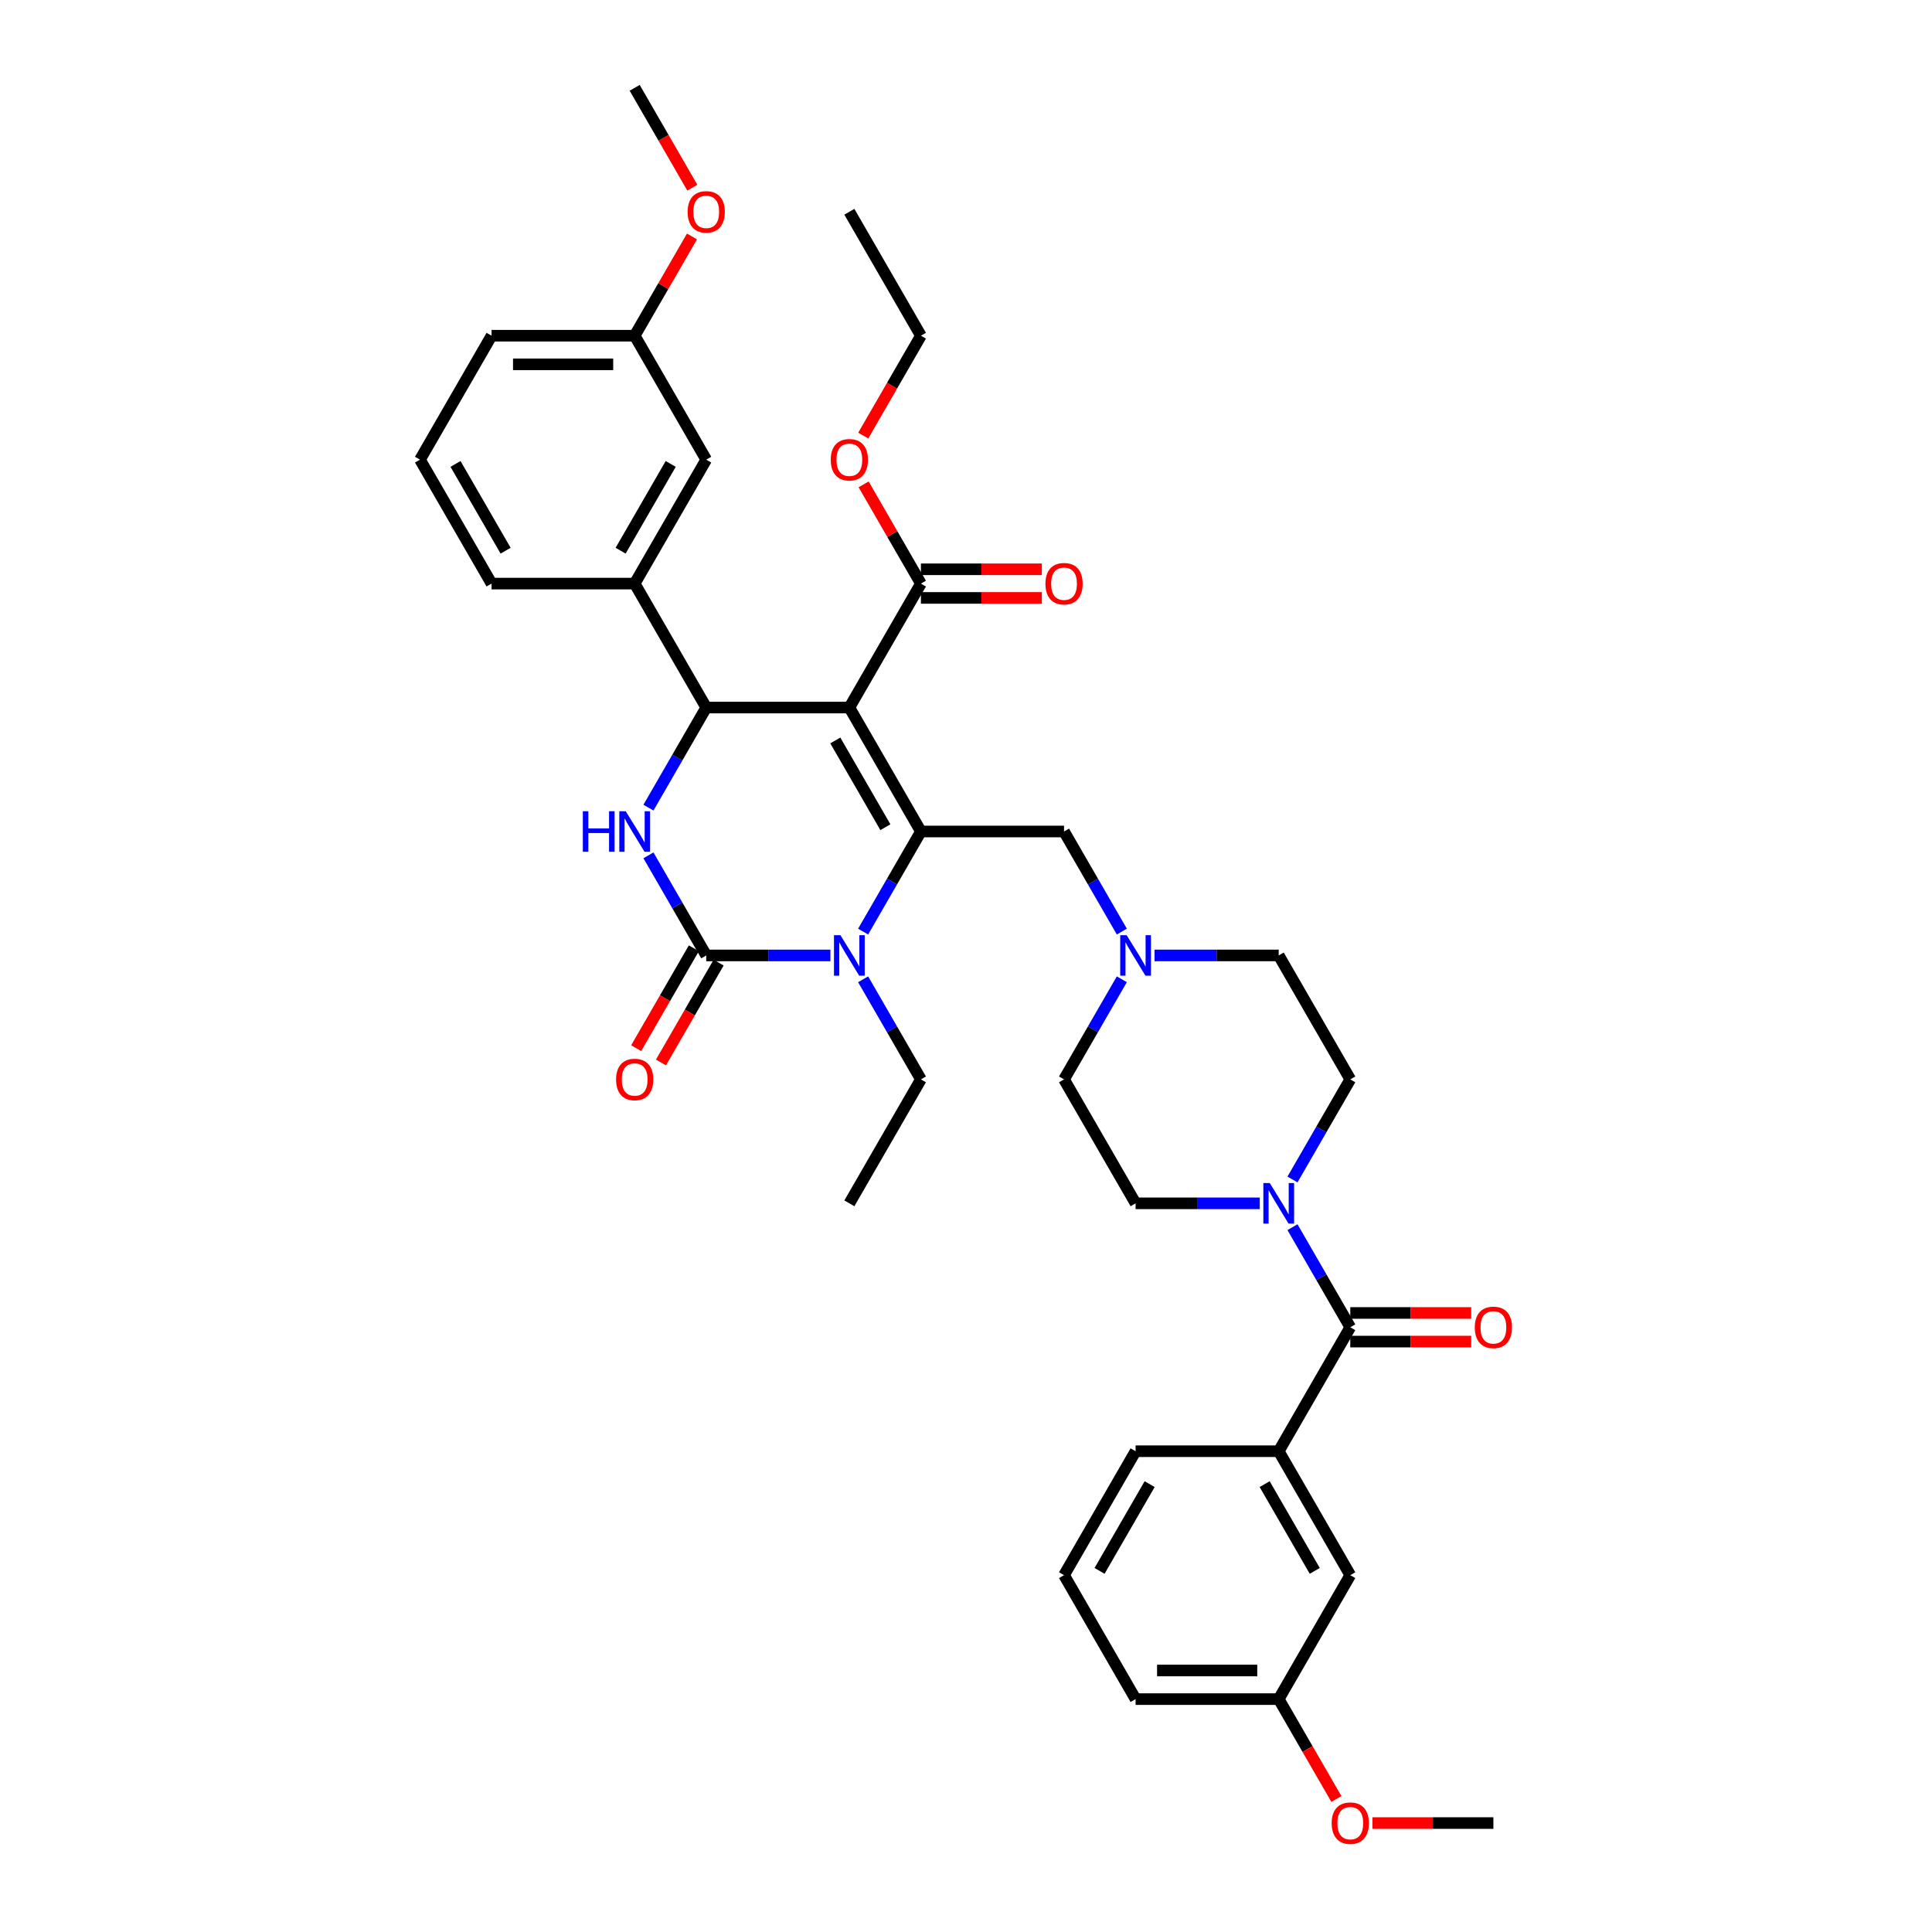 <?xml version='1.0' encoding='iso-8859-1'?>
<svg version='1.1' baseProfile='full'
              xmlns='http://www.w3.org/2000/svg'
                      xmlns:rdkit='http://www.rdkit.org/xml'
                      xmlns:xlink='http://www.w3.org/1999/xlink'
                  xml:space='preserve'
width='1000px' height='1000px' viewBox='0 0 1000 1000'>
<!-- END OF HEADER -->
<rect style='opacity:1.0;fill:#FFFFFF;stroke:none' width='1000' height='1000' x='0' y='0'> </rect>
<path class='bond-0' d='M 661.862,751.149 L 698.901,815.303' style='fill:none;fill-rule:evenodd;stroke:#000000;stroke-width:6px;stroke-linecap:butt;stroke-linejoin:miter;stroke-opacity:1' />
<path class='bond-0' d='M 654.587,768.18 L 680.515,813.088' style='fill:none;fill-rule:evenodd;stroke:#000000;stroke-width:6px;stroke-linecap:butt;stroke-linejoin:miter;stroke-opacity:1' />
<path class='bond-1' d='M 661.862,751.149 L 587.783,751.149' style='fill:none;fill-rule:evenodd;stroke:#000000;stroke-width:6px;stroke-linecap:butt;stroke-linejoin:miter;stroke-opacity:1' />
<path class='bond-2' d='M 661.862,751.149 L 698.901,686.995' style='fill:none;fill-rule:evenodd;stroke:#000000;stroke-width:6px;stroke-linecap:butt;stroke-linejoin:miter;stroke-opacity:1' />
<path class='bond-3' d='M 652.054,622.841 L 619.919,622.841' style='fill:none;fill-rule:evenodd;stroke:#0000FF;stroke-width:6px;stroke-linecap:butt;stroke-linejoin:miter;stroke-opacity:1' />
<path class='bond-3' d='M 619.919,622.841 L 587.783,622.841' style='fill:none;fill-rule:evenodd;stroke:#000000;stroke-width:6px;stroke-linecap:butt;stroke-linejoin:miter;stroke-opacity:1' />
<path class='bond-4' d='M 668.987,635.183 L 683.944,661.089' style='fill:none;fill-rule:evenodd;stroke:#0000FF;stroke-width:6px;stroke-linecap:butt;stroke-linejoin:miter;stroke-opacity:1' />
<path class='bond-4' d='M 683.944,661.089 L 698.901,686.995' style='fill:none;fill-rule:evenodd;stroke:#000000;stroke-width:6px;stroke-linecap:butt;stroke-linejoin:miter;stroke-opacity:1' />
<path class='bond-5' d='M 668.987,610.5 L 683.944,584.593' style='fill:none;fill-rule:evenodd;stroke:#0000FF;stroke-width:6px;stroke-linecap:butt;stroke-linejoin:miter;stroke-opacity:1' />
<path class='bond-5' d='M 683.944,584.593 L 698.901,558.687' style='fill:none;fill-rule:evenodd;stroke:#000000;stroke-width:6px;stroke-linecap:butt;stroke-linejoin:miter;stroke-opacity:1' />
<path class='bond-6' d='M 698.901,694.403 L 730.2,694.403' style='fill:none;fill-rule:evenodd;stroke:#000000;stroke-width:6px;stroke-linecap:butt;stroke-linejoin:miter;stroke-opacity:1' />
<path class='bond-6' d='M 730.2,694.403 L 761.498,694.403' style='fill:none;fill-rule:evenodd;stroke:#FF0000;stroke-width:6px;stroke-linecap:butt;stroke-linejoin:miter;stroke-opacity:1' />
<path class='bond-6' d='M 698.901,679.587 L 730.2,679.587' style='fill:none;fill-rule:evenodd;stroke:#000000;stroke-width:6px;stroke-linecap:butt;stroke-linejoin:miter;stroke-opacity:1' />
<path class='bond-6' d='M 730.2,679.587 L 761.498,679.587' style='fill:none;fill-rule:evenodd;stroke:#FF0000;stroke-width:6px;stroke-linecap:butt;stroke-linejoin:miter;stroke-opacity:1' />
<path class='bond-7' d='M 698.901,815.303 L 661.862,879.457' style='fill:none;fill-rule:evenodd;stroke:#000000;stroke-width:6px;stroke-linecap:butt;stroke-linejoin:miter;stroke-opacity:1' />
<path class='bond-8' d='M 661.862,879.457 L 676.785,905.304' style='fill:none;fill-rule:evenodd;stroke:#000000;stroke-width:6px;stroke-linecap:butt;stroke-linejoin:miter;stroke-opacity:1' />
<path class='bond-8' d='M 676.785,905.304 L 691.708,931.151' style='fill:none;fill-rule:evenodd;stroke:#FF0000;stroke-width:6px;stroke-linecap:butt;stroke-linejoin:miter;stroke-opacity:1' />
<path class='bond-9' d='M 661.862,879.457 L 587.783,879.457' style='fill:none;fill-rule:evenodd;stroke:#000000;stroke-width:6px;stroke-linecap:butt;stroke-linejoin:miter;stroke-opacity:1' />
<path class='bond-9' d='M 650.75,864.642 L 598.895,864.642' style='fill:none;fill-rule:evenodd;stroke:#000000;stroke-width:6px;stroke-linecap:butt;stroke-linejoin:miter;stroke-opacity:1' />
<path class='bond-10' d='M 587.783,622.841 L 550.744,558.687' style='fill:none;fill-rule:evenodd;stroke:#000000;stroke-width:6px;stroke-linecap:butt;stroke-linejoin:miter;stroke-opacity:1' />
<path class='bond-11' d='M 580.658,506.875 L 565.701,532.781' style='fill:none;fill-rule:evenodd;stroke:#0000FF;stroke-width:6px;stroke-linecap:butt;stroke-linejoin:miter;stroke-opacity:1' />
<path class='bond-11' d='M 565.701,532.781 L 550.744,558.687' style='fill:none;fill-rule:evenodd;stroke:#000000;stroke-width:6px;stroke-linecap:butt;stroke-linejoin:miter;stroke-opacity:1' />
<path class='bond-12' d='M 580.658,482.191 L 565.701,456.285' style='fill:none;fill-rule:evenodd;stroke:#0000FF;stroke-width:6px;stroke-linecap:butt;stroke-linejoin:miter;stroke-opacity:1' />
<path class='bond-12' d='M 565.701,456.285 L 550.744,430.379' style='fill:none;fill-rule:evenodd;stroke:#000000;stroke-width:6px;stroke-linecap:butt;stroke-linejoin:miter;stroke-opacity:1' />
<path class='bond-13' d='M 597.591,494.533 L 629.727,494.533' style='fill:none;fill-rule:evenodd;stroke:#0000FF;stroke-width:6px;stroke-linecap:butt;stroke-linejoin:miter;stroke-opacity:1' />
<path class='bond-13' d='M 629.727,494.533 L 661.862,494.533' style='fill:none;fill-rule:evenodd;stroke:#000000;stroke-width:6px;stroke-linecap:butt;stroke-linejoin:miter;stroke-opacity:1' />
<path class='bond-14' d='M 439.626,366.225 L 476.665,430.379' style='fill:none;fill-rule:evenodd;stroke:#000000;stroke-width:6px;stroke-linecap:butt;stroke-linejoin:miter;stroke-opacity:1' />
<path class='bond-14' d='M 432.351,383.256 L 458.278,428.164' style='fill:none;fill-rule:evenodd;stroke:#000000;stroke-width:6px;stroke-linecap:butt;stroke-linejoin:miter;stroke-opacity:1' />
<path class='bond-15' d='M 439.626,366.225 L 365.547,366.225' style='fill:none;fill-rule:evenodd;stroke:#000000;stroke-width:6px;stroke-linecap:butt;stroke-linejoin:miter;stroke-opacity:1' />
<path class='bond-16' d='M 439.626,366.225 L 476.665,302.071' style='fill:none;fill-rule:evenodd;stroke:#000000;stroke-width:6px;stroke-linecap:butt;stroke-linejoin:miter;stroke-opacity:1' />
<path class='bond-17' d='M 476.665,430.379 L 461.708,456.285' style='fill:none;fill-rule:evenodd;stroke:#000000;stroke-width:6px;stroke-linecap:butt;stroke-linejoin:miter;stroke-opacity:1' />
<path class='bond-17' d='M 461.708,456.285 L 446.751,482.191' style='fill:none;fill-rule:evenodd;stroke:#0000FF;stroke-width:6px;stroke-linecap:butt;stroke-linejoin:miter;stroke-opacity:1' />
<path class='bond-18' d='M 476.665,430.379 L 550.744,430.379' style='fill:none;fill-rule:evenodd;stroke:#000000;stroke-width:6px;stroke-linecap:butt;stroke-linejoin:miter;stroke-opacity:1' />
<path class='bond-19' d='M 429.818,494.533 L 397.682,494.533' style='fill:none;fill-rule:evenodd;stroke:#0000FF;stroke-width:6px;stroke-linecap:butt;stroke-linejoin:miter;stroke-opacity:1' />
<path class='bond-19' d='M 397.682,494.533 L 365.547,494.533' style='fill:none;fill-rule:evenodd;stroke:#000000;stroke-width:6px;stroke-linecap:butt;stroke-linejoin:miter;stroke-opacity:1' />
<path class='bond-20' d='M 446.751,506.875 L 461.708,532.781' style='fill:none;fill-rule:evenodd;stroke:#0000FF;stroke-width:6px;stroke-linecap:butt;stroke-linejoin:miter;stroke-opacity:1' />
<path class='bond-20' d='M 461.708,532.781 L 476.665,558.687' style='fill:none;fill-rule:evenodd;stroke:#000000;stroke-width:6px;stroke-linecap:butt;stroke-linejoin:miter;stroke-opacity:1' />
<path class='bond-21' d='M 365.547,494.533 L 350.59,468.627' style='fill:none;fill-rule:evenodd;stroke:#000000;stroke-width:6px;stroke-linecap:butt;stroke-linejoin:miter;stroke-opacity:1' />
<path class='bond-21' d='M 350.59,468.627 L 335.633,442.72' style='fill:none;fill-rule:evenodd;stroke:#0000FF;stroke-width:6px;stroke-linecap:butt;stroke-linejoin:miter;stroke-opacity:1' />
<path class='bond-22' d='M 359.132,490.829 L 344.209,516.676' style='fill:none;fill-rule:evenodd;stroke:#000000;stroke-width:6px;stroke-linecap:butt;stroke-linejoin:miter;stroke-opacity:1' />
<path class='bond-22' d='M 344.209,516.676 L 329.286,542.523' style='fill:none;fill-rule:evenodd;stroke:#FF0000;stroke-width:6px;stroke-linecap:butt;stroke-linejoin:miter;stroke-opacity:1' />
<path class='bond-22' d='M 371.963,498.237 L 357.04,524.084' style='fill:none;fill-rule:evenodd;stroke:#000000;stroke-width:6px;stroke-linecap:butt;stroke-linejoin:miter;stroke-opacity:1' />
<path class='bond-22' d='M 357.04,524.084 L 342.117,549.931' style='fill:none;fill-rule:evenodd;stroke:#FF0000;stroke-width:6px;stroke-linecap:butt;stroke-linejoin:miter;stroke-opacity:1' />
<path class='bond-23' d='M 335.633,418.037 L 350.59,392.131' style='fill:none;fill-rule:evenodd;stroke:#0000FF;stroke-width:6px;stroke-linecap:butt;stroke-linejoin:miter;stroke-opacity:1' />
<path class='bond-23' d='M 350.59,392.131 L 365.547,366.225' style='fill:none;fill-rule:evenodd;stroke:#000000;stroke-width:6px;stroke-linecap:butt;stroke-linejoin:miter;stroke-opacity:1' />
<path class='bond-24' d='M 365.547,366.225 L 328.508,302.071' style='fill:none;fill-rule:evenodd;stroke:#000000;stroke-width:6px;stroke-linecap:butt;stroke-linejoin:miter;stroke-opacity:1' />
<path class='bond-25' d='M 476.665,558.687 L 439.626,622.841' style='fill:none;fill-rule:evenodd;stroke:#000000;stroke-width:6px;stroke-linecap:butt;stroke-linejoin:miter;stroke-opacity:1' />
<path class='bond-26' d='M 476.665,309.479 L 507.963,309.479' style='fill:none;fill-rule:evenodd;stroke:#000000;stroke-width:6px;stroke-linecap:butt;stroke-linejoin:miter;stroke-opacity:1' />
<path class='bond-26' d='M 507.963,309.479 L 539.262,309.479' style='fill:none;fill-rule:evenodd;stroke:#FF0000;stroke-width:6px;stroke-linecap:butt;stroke-linejoin:miter;stroke-opacity:1' />
<path class='bond-26' d='M 476.665,294.663 L 507.963,294.663' style='fill:none;fill-rule:evenodd;stroke:#000000;stroke-width:6px;stroke-linecap:butt;stroke-linejoin:miter;stroke-opacity:1' />
<path class='bond-26' d='M 507.963,294.663 L 539.262,294.663' style='fill:none;fill-rule:evenodd;stroke:#FF0000;stroke-width:6px;stroke-linecap:butt;stroke-linejoin:miter;stroke-opacity:1' />
<path class='bond-27' d='M 476.665,302.071 L 461.837,276.387' style='fill:none;fill-rule:evenodd;stroke:#000000;stroke-width:6px;stroke-linecap:butt;stroke-linejoin:miter;stroke-opacity:1' />
<path class='bond-27' d='M 461.837,276.387 L 447.008,250.703' style='fill:none;fill-rule:evenodd;stroke:#FF0000;stroke-width:6px;stroke-linecap:butt;stroke-linejoin:miter;stroke-opacity:1' />
<path class='bond-28' d='M 446.82,225.457 L 461.742,199.61' style='fill:none;fill-rule:evenodd;stroke:#FF0000;stroke-width:6px;stroke-linecap:butt;stroke-linejoin:miter;stroke-opacity:1' />
<path class='bond-28' d='M 461.742,199.61 L 476.665,173.763' style='fill:none;fill-rule:evenodd;stroke:#000000;stroke-width:6px;stroke-linecap:butt;stroke-linejoin:miter;stroke-opacity:1' />
<path class='bond-29' d='M 476.665,173.763 L 439.626,109.609' style='fill:none;fill-rule:evenodd;stroke:#000000;stroke-width:6px;stroke-linecap:butt;stroke-linejoin:miter;stroke-opacity:1' />
<path class='bond-30' d='M 328.508,302.071 L 365.547,237.917' style='fill:none;fill-rule:evenodd;stroke:#000000;stroke-width:6px;stroke-linecap:butt;stroke-linejoin:miter;stroke-opacity:1' />
<path class='bond-30' d='M 321.233,285.04 L 347.16,240.132' style='fill:none;fill-rule:evenodd;stroke:#000000;stroke-width:6px;stroke-linecap:butt;stroke-linejoin:miter;stroke-opacity:1' />
<path class='bond-31' d='M 328.508,302.071 L 254.429,302.071' style='fill:none;fill-rule:evenodd;stroke:#000000;stroke-width:6px;stroke-linecap:butt;stroke-linejoin:miter;stroke-opacity:1' />
<path class='bond-32' d='M 365.547,237.917 L 328.508,173.763' style='fill:none;fill-rule:evenodd;stroke:#000000;stroke-width:6px;stroke-linecap:butt;stroke-linejoin:miter;stroke-opacity:1' />
<path class='bond-33' d='M 254.429,302.071 L 217.39,237.917' style='fill:none;fill-rule:evenodd;stroke:#000000;stroke-width:6px;stroke-linecap:butt;stroke-linejoin:miter;stroke-opacity:1' />
<path class='bond-33' d='M 261.704,285.04 L 235.776,240.132' style='fill:none;fill-rule:evenodd;stroke:#000000;stroke-width:6px;stroke-linecap:butt;stroke-linejoin:miter;stroke-opacity:1' />
<path class='bond-34' d='M 328.508,173.763 L 343.336,148.079' style='fill:none;fill-rule:evenodd;stroke:#000000;stroke-width:6px;stroke-linecap:butt;stroke-linejoin:miter;stroke-opacity:1' />
<path class='bond-34' d='M 343.336,148.079 L 358.165,122.395' style='fill:none;fill-rule:evenodd;stroke:#FF0000;stroke-width:6px;stroke-linecap:butt;stroke-linejoin:miter;stroke-opacity:1' />
<path class='bond-35' d='M 328.508,173.763 L 254.429,173.763' style='fill:none;fill-rule:evenodd;stroke:#000000;stroke-width:6px;stroke-linecap:butt;stroke-linejoin:miter;stroke-opacity:1' />
<path class='bond-35' d='M 317.396,188.578 L 265.541,188.578' style='fill:none;fill-rule:evenodd;stroke:#000000;stroke-width:6px;stroke-linecap:butt;stroke-linejoin:miter;stroke-opacity:1' />
<path class='bond-36' d='M 217.39,237.917 L 254.429,173.763' style='fill:none;fill-rule:evenodd;stroke:#000000;stroke-width:6px;stroke-linecap:butt;stroke-linejoin:miter;stroke-opacity:1' />
<path class='bond-37' d='M 358.353,97.149 L 343.431,71.302' style='fill:none;fill-rule:evenodd;stroke:#FF0000;stroke-width:6px;stroke-linecap:butt;stroke-linejoin:miter;stroke-opacity:1' />
<path class='bond-37' d='M 343.431,71.302 L 328.508,45.455' style='fill:none;fill-rule:evenodd;stroke:#000000;stroke-width:6px;stroke-linecap:butt;stroke-linejoin:miter;stroke-opacity:1' />
<path class='bond-38' d='M 661.862,494.533 L 698.901,558.687' style='fill:none;fill-rule:evenodd;stroke:#000000;stroke-width:6px;stroke-linecap:butt;stroke-linejoin:miter;stroke-opacity:1' />
<path class='bond-39' d='M 710.384,943.611 L 741.682,943.611' style='fill:none;fill-rule:evenodd;stroke:#FF0000;stroke-width:6px;stroke-linecap:butt;stroke-linejoin:miter;stroke-opacity:1' />
<path class='bond-39' d='M 741.682,943.611 L 772.98,943.611' style='fill:none;fill-rule:evenodd;stroke:#000000;stroke-width:6px;stroke-linecap:butt;stroke-linejoin:miter;stroke-opacity:1' />
<path class='bond-40' d='M 587.783,751.149 L 550.744,815.303' style='fill:none;fill-rule:evenodd;stroke:#000000;stroke-width:6px;stroke-linecap:butt;stroke-linejoin:miter;stroke-opacity:1' />
<path class='bond-40' d='M 595.058,768.18 L 569.131,813.088' style='fill:none;fill-rule:evenodd;stroke:#000000;stroke-width:6px;stroke-linecap:butt;stroke-linejoin:miter;stroke-opacity:1' />
<path class='bond-41' d='M 550.744,815.303 L 587.783,879.457' style='fill:none;fill-rule:evenodd;stroke:#000000;stroke-width:6px;stroke-linecap:butt;stroke-linejoin:miter;stroke-opacity:1' />
<path  class='atom-1' d='M 657.225 612.352
L 664.099 623.463
Q 664.781 624.56, 665.877 626.545
Q 666.973 628.53, 667.033 628.649
L 667.033 612.352
L 669.818 612.352
L 669.818 633.331
L 666.944 633.331
L 659.566 621.182
Q 658.706 619.759, 657.788 618.13
Q 656.899 616.5, 656.632 615.996
L 656.632 633.331
L 653.906 633.331
L 653.906 612.352
L 657.225 612.352
' fill='#0000FF'/>
<path  class='atom-3' d='M 763.35 687.054
Q 763.35 682.017, 765.839 679.202
Q 768.328 676.387, 772.98 676.387
Q 777.632 676.387, 780.121 679.202
Q 782.61 682.017, 782.61 687.054
Q 782.61 692.151, 780.092 695.055
Q 777.573 697.929, 772.98 697.929
Q 768.358 697.929, 765.839 695.055
Q 763.35 692.181, 763.35 687.054
M 772.98 695.559
Q 776.18 695.559, 777.899 693.425
Q 779.647 691.262, 779.647 687.054
Q 779.647 682.936, 777.899 680.861
Q 776.18 678.758, 772.98 678.758
Q 769.78 678.758, 768.032 680.832
Q 766.313 682.906, 766.313 687.054
Q 766.313 691.292, 768.032 693.425
Q 769.78 695.559, 772.98 695.559
' fill='#FF0000'/>
<path  class='atom-7' d='M 583.146 484.043
L 590.02 495.155
Q 590.702 496.252, 591.798 498.237
Q 592.895 500.222, 592.954 500.341
L 592.954 484.043
L 595.739 484.043
L 595.739 505.023
L 592.865 505.023
L 585.487 492.874
Q 584.628 491.451, 583.709 489.822
Q 582.82 488.192, 582.553 487.688
L 582.553 505.023
L 579.827 505.023
L 579.827 484.043
L 583.146 484.043
' fill='#0000FF'/>
<path  class='atom-11' d='M 434.989 484.043
L 441.863 495.155
Q 442.545 496.252, 443.641 498.237
Q 444.737 500.222, 444.797 500.341
L 444.797 484.043
L 447.582 484.043
L 447.582 505.023
L 444.708 505.023
L 437.329 492.874
Q 436.47 491.451, 435.552 489.822
Q 434.663 488.192, 434.396 487.688
L 434.396 505.023
L 431.67 505.023
L 431.67 484.043
L 434.989 484.043
' fill='#0000FF'/>
<path  class='atom-13' d='M 301.676 419.889
L 304.521 419.889
L 304.521 428.808
L 315.248 428.808
L 315.248 419.889
L 318.092 419.889
L 318.092 440.868
L 315.248 440.868
L 315.248 431.179
L 304.521 431.179
L 304.521 440.868
L 301.676 440.868
L 301.676 419.889
' fill='#0000FF'/>
<path  class='atom-13' d='M 323.87 419.889
L 330.745 431.001
Q 331.426 432.098, 332.523 434.083
Q 333.619 436.068, 333.678 436.187
L 333.678 419.889
L 336.464 419.889
L 336.464 440.868
L 333.59 440.868
L 326.211 428.72
Q 325.352 427.297, 324.433 425.668
Q 323.544 424.038, 323.278 423.534
L 323.278 440.868
L 320.552 440.868
L 320.552 419.889
L 323.87 419.889
' fill='#0000FF'/>
<path  class='atom-18' d='M 541.114 302.13
Q 541.114 297.093, 543.603 294.278
Q 546.092 291.463, 550.744 291.463
Q 555.396 291.463, 557.885 294.278
Q 560.374 297.093, 560.374 302.13
Q 560.374 307.227, 557.855 310.131
Q 555.337 313.005, 550.744 313.005
Q 546.121 313.005, 543.603 310.131
Q 541.114 307.256, 541.114 302.13
M 550.744 310.634
Q 553.944 310.634, 555.663 308.501
Q 557.411 306.338, 557.411 302.13
Q 557.411 298.011, 555.663 295.937
Q 553.944 293.833, 550.744 293.833
Q 547.544 293.833, 545.795 295.907
Q 544.077 297.982, 544.077 302.13
Q 544.077 306.367, 545.795 308.501
Q 547.544 310.634, 550.744 310.634
' fill='#FF0000'/>
<path  class='atom-19' d='M 429.996 237.976
Q 429.996 232.939, 432.485 230.124
Q 434.974 227.309, 439.626 227.309
Q 444.278 227.309, 446.767 230.124
Q 449.256 232.939, 449.256 237.976
Q 449.256 243.073, 446.737 245.977
Q 444.219 248.851, 439.626 248.851
Q 435.003 248.851, 432.485 245.977
Q 429.996 243.102, 429.996 237.976
M 439.626 246.48
Q 442.826 246.48, 444.545 244.347
Q 446.293 242.184, 446.293 237.976
Q 446.293 233.857, 444.545 231.783
Q 442.826 229.679, 439.626 229.679
Q 436.426 229.679, 434.677 231.753
Q 432.959 233.828, 432.959 237.976
Q 432.959 242.213, 434.677 244.347
Q 436.426 246.48, 439.626 246.48
' fill='#FF0000'/>
<path  class='atom-20' d='M 318.878 558.746
Q 318.878 553.709, 321.367 550.894
Q 323.856 548.079, 328.508 548.079
Q 333.16 548.079, 335.649 550.894
Q 338.138 553.709, 338.138 558.746
Q 338.138 563.843, 335.619 566.747
Q 333.101 569.621, 328.508 569.621
Q 323.885 569.621, 321.367 566.747
Q 318.878 563.873, 318.878 558.746
M 328.508 567.251
Q 331.708 567.251, 333.427 565.117
Q 335.175 562.954, 335.175 558.746
Q 335.175 554.628, 333.427 552.553
Q 331.708 550.449, 328.508 550.449
Q 325.308 550.449, 323.559 552.524
Q 321.841 554.598, 321.841 558.746
Q 321.841 562.984, 323.559 565.117
Q 325.308 567.251, 328.508 567.251
' fill='#FF0000'/>
<path  class='atom-29' d='M 355.917 109.668
Q 355.917 104.631, 358.406 101.816
Q 360.895 99.001, 365.547 99.001
Q 370.199 99.001, 372.688 101.816
Q 375.177 104.631, 375.177 109.668
Q 375.177 114.764, 372.659 117.668
Q 370.14 120.543, 365.547 120.543
Q 360.925 120.543, 358.406 117.668
Q 355.917 114.794, 355.917 109.668
M 365.547 118.172
Q 368.747 118.172, 370.466 116.039
Q 372.214 113.876, 372.214 109.668
Q 372.214 105.549, 370.466 103.475
Q 368.747 101.371, 365.547 101.371
Q 362.347 101.371, 360.599 103.445
Q 358.88 105.519, 358.88 109.668
Q 358.88 113.905, 360.599 116.039
Q 362.347 118.172, 365.547 118.172
' fill='#FF0000'/>
<path  class='atom-34' d='M 689.271 943.671
Q 689.271 938.633, 691.76 935.818
Q 694.249 933.003, 698.901 933.003
Q 703.554 933.003, 706.043 935.818
Q 708.532 938.633, 708.532 943.671
Q 708.532 948.767, 706.013 951.671
Q 703.494 954.545, 698.901 954.545
Q 694.279 954.545, 691.76 951.671
Q 689.271 948.797, 689.271 943.671
M 698.901 952.175
Q 702.102 952.175, 703.82 950.041
Q 705.568 947.878, 705.568 943.671
Q 705.568 939.552, 703.82 937.478
Q 702.102 935.374, 698.901 935.374
Q 695.701 935.374, 693.953 937.448
Q 692.234 939.522, 692.234 943.671
Q 692.234 947.908, 693.953 950.041
Q 695.701 952.175, 698.901 952.175
' fill='#FF0000'/>
</svg>
